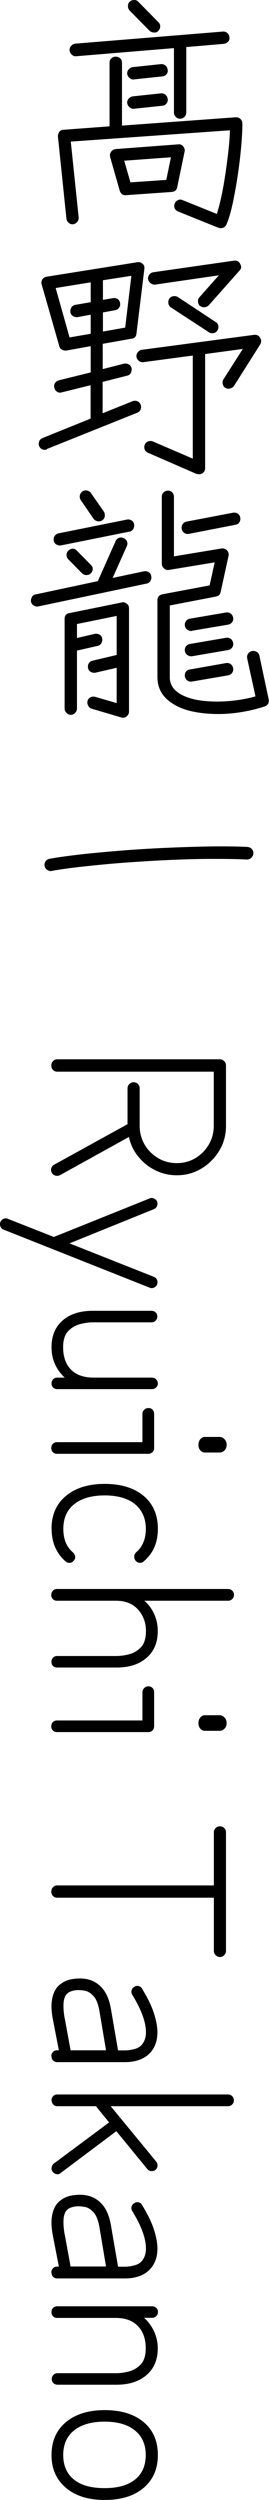 <?xml version="1.0" encoding="UTF-8"?>
<svg id="_レイヤー_2" data-name="レイヤー 2" xmlns="http://www.w3.org/2000/svg" viewBox="0 0 25.27 234.28">
  <g id="_レイヤー_1-2" data-name="レイヤー 1">
    <g>
      <path d="M20.5,21.34l-3.77-1.52c-.15-.06-.26-.16-.32-.3-.06-.14-.06-.28,0-.44s.17-.26.31-.33c.15-.07.29-.06.45.01l3.2,1.29c.15-.48.3-1.04.44-1.7.14-.66.26-1.36.37-2.09s.2-1.45.28-2.15c.08-.7.12-1.33.14-1.9l-14.95,1.06.74,7.11c.01.15-.03.29-.13.41-.1.12-.23.2-.4.23-.15.01-.29-.03-.41-.14-.12-.11-.19-.24-.21-.39l-.8-7.71c0-.15.05-.3.14-.44.09-.12.23-.18.41-.18l4.3-.32v-5.96c0-.17.06-.31.17-.41.12-.11.25-.16.4-.16.17,0,.31.05.43.16.12.11.17.25.17.41v5.89l10.69-.78c.18,0,.33.05.44.16.12.12.18.27.18.44,0,.57-.04,1.28-.11,2.13-.08.85-.18,1.74-.32,2.67s-.3,1.81-.47,2.63c-.18.83-.37,1.49-.59,2-.06.15-.16.26-.31.32-.15.06-.29.06-.45,0ZM16.91,11.13c-.15,0-.29-.06-.4-.18-.12-.12-.17-.26-.17-.41v-6.03l-9.18.76c-.15.02-.29-.03-.41-.14s-.19-.24-.21-.39c-.02-.17.03-.31.14-.44.11-.12.24-.19.39-.21l13.85-1.13c.17-.02.31.03.43.13.12.1.18.23.2.4.03.15,0,.29-.12.41-.11.12-.25.19-.41.21l-3.52.3v6.12c0,.15-.05.29-.16.41-.11.12-.25.18-.41.18ZM11.85,18.29c-.29.03-.49-.11-.6-.41l-.9-3.15c-.05-.2-.02-.37.09-.51.09-.14.23-.22.41-.25l5.87-.44c.2-.03.36.03.48.18.14.17.18.34.14.51l-.69,3.31c-.05.28-.22.43-.53.46l-4.28.3ZM12.24,17.09l3.38-.23.44-2.12-4.39.32.58,2.02ZM12.59,7.45c-.15.02-.29-.03-.41-.13-.12-.1-.2-.23-.23-.38-.02-.17.03-.31.14-.44.11-.12.24-.19.39-.21l2.62-.28c.17-.02.31.03.44.13.12.1.19.23.21.4.03.15,0,.29-.1.41-.1.12-.23.19-.4.21l-2.65.28ZM12.59,10.19c-.15.02-.29-.03-.41-.13-.12-.1-.2-.23-.23-.38-.02-.17.03-.31.14-.44.11-.12.24-.19.39-.21l2.62-.28c.17-.02.31.03.44.13.12.1.19.23.21.38.03.15,0,.3-.1.43s-.23.2-.4.22l-2.65.28ZM14.87,2.9c-.11.11-.24.16-.4.15s-.3-.06-.43-.17l-1.86-1.89c-.11-.12-.16-.26-.16-.43s.05-.3.16-.4c.12-.11.26-.16.43-.16s.29.06.4.18l1.86,1.89c.12.11.18.24.18.4s-.06.3-.18.43Z"/>
      <path d="M4.42,42.11c-.15.06-.3.06-.44,0s-.24-.16-.3-.3c-.06-.15-.06-.3,0-.45.06-.15.17-.25.32-.31l4.51-1.82v-3.13l-2.71.67c-.15.05-.3.03-.44-.06s-.22-.2-.25-.36c-.05-.17-.03-.32.06-.45.08-.13.2-.22.36-.26l2.99-.74v-2.46l-2.28.41c-.15.02-.3-.02-.43-.09s-.21-.18-.24-.32l-1.66-5.8c-.05-.14-.02-.29.07-.46.09-.14.23-.22.41-.25l8.53-1.36c.18-.03.34.02.48.16.14.11.19.27.16.48l-.74,6.05c-.03.29-.18.45-.46.48l-2.71.48v2.37l2-.51c.17-.03.32,0,.45.07.13.08.22.19.26.35.03.15,0,.3-.07.45-.08.15-.2.23-.37.26l-2.28.58v2.94l2.81-1.13c.15-.06.3-.06.45,0,.15.06.25.17.31.32.06.15.06.3,0,.45-.06.15-.17.25-.32.31l-8.49,3.4ZM6.54,31.62l1.98-.34v-1.79l-1.24.23c-.15.02-.3-.02-.43-.1-.13-.08-.21-.2-.24-.36-.02-.17.02-.32.1-.45.08-.13.2-.21.36-.24l1.45-.25v-1.86l-3.29.53,1.31,4.65ZM9.67,31.07l2.09-.37.58-4.85-2.67.41v1.84l.94-.16c.15-.03.29,0,.43.08.13.08.21.21.24.38.03.15,0,.3-.09.43-.09.13-.21.21-.37.24l-1.15.21v1.79ZM18.45,44.41l-4.55-1.98c-.15-.06-.26-.17-.31-.31s-.05-.29.01-.45c.06-.14.16-.24.31-.3.15-.06.29-.06.45,0l3.75,1.61v-9.66l-4.65.62c-.15.02-.29-.02-.41-.12-.12-.09-.2-.21-.23-.37-.02-.17.03-.32.13-.45.1-.13.23-.2.38-.22l10.53-1.4c.26-.03.45.06.58.28.12.2.12.41,0,.62l-2.46,3.89c-.09.12-.22.2-.37.24-.15.04-.3.02-.44-.06-.14-.09-.22-.22-.25-.38s0-.3.07-.42l1.82-2.85-3.54.48v10.69c0,.2-.08.36-.25.48-.18.11-.37.12-.55.05ZM18.78,28.68c-.11-.12-.17-.26-.18-.43-.01-.16.03-.29.14-.4l1.82-2.05-5.98.87c-.15.02-.3-.03-.43-.13-.13-.1-.21-.23-.24-.38-.02-.17.03-.31.13-.44.1-.12.23-.19.38-.21l7.54-1.08c.28-.05.47.05.6.3.14.25.12.46-.07.64l-2.88,3.24c-.11.11-.24.17-.4.18-.16.02-.3-.03-.43-.14ZM19.63,31.14l-3.56-2.32c-.14-.09-.22-.22-.25-.38-.03-.16,0-.3.07-.43.09-.14.21-.22.37-.25s.3,0,.44.07l3.56,2.35c.14.08.22.2.25.36.03.16,0,.3-.09.43-.08.14-.2.22-.36.25s-.3,0-.43-.07Z"/>
      <path d="M3.6,56.83c-.15.03-.3,0-.44-.09s-.22-.21-.25-.37c-.02-.15.02-.3.1-.44.08-.14.2-.21.36-.23l5.82-1.24,1.66-3.73c.06-.15.17-.26.31-.32.15-.06.29-.05.45.02.15.06.26.17.32.31s.05.29-.02.45l-1.33,2.97,2.94-.62c.17-.03.32,0,.45.08.13.08.21.21.24.38.03.15,0,.3-.08.44-.08.14-.2.22-.36.25l-10.17,2.14ZM5.74,51.11c-.15.03-.3,0-.44-.08-.14-.08-.22-.2-.25-.36-.03-.17,0-.32.09-.45.09-.13.21-.21.37-.24l6.42-1.29c.15-.03.29,0,.43.08.13.08.21.2.24.36.03.15,0,.3-.08.44-.08.14-.2.22-.36.25l-6.42,1.29ZM11.37,67.23l-2.74-.81c-.15-.05-.27-.14-.34-.28-.08-.14-.1-.28-.07-.44.05-.17.14-.29.29-.36.15-.07.29-.08.45-.03l2,.58v-3.31l-2,.46c-.15.03-.3,0-.44-.08-.14-.08-.22-.2-.25-.36-.03-.17,0-.32.08-.45.08-.13.2-.21.36-.24l2.25-.53v-3.66l-3.73.76v1.31l1.68-.39c.15-.03.3,0,.44.07.14.08.22.2.25.37.03.15,0,.3-.08.44s-.2.22-.36.25l-1.93.44v5.43c0,.15-.06.29-.17.41-.12.12-.25.18-.4.18s-.29-.06-.41-.18-.18-.26-.18-.41v-8.4c0-.32.16-.51.48-.55l4.88-.99c.17-.05.33,0,.48.12.14.09.21.24.21.44v9.66c0,.18-.08.34-.23.46-.14.12-.31.15-.51.09ZM7.71,53.73l-1.31-1.33c-.11-.12-.16-.26-.15-.41,0-.15.06-.28.17-.39.12-.12.26-.18.41-.18s.28.06.39.18l1.31,1.33c.12.11.18.24.18.39s-.06.29-.18.41c-.11.11-.24.16-.4.16s-.3-.05-.43-.16ZM9.6,48.76c-.12.09-.26.12-.43.09-.16-.03-.29-.11-.38-.23l-1.2-1.75c-.09-.14-.12-.28-.09-.44.03-.15.11-.28.23-.37.14-.09.28-.12.44-.09.15.03.28.11.37.23l1.22,1.75c.08.14.1.28.08.44-.02.15-.1.28-.24.37ZM24.87,66.2c-.69.23-1.44.41-2.24.54-.81.13-1.62.19-2.44.17-.82-.02-1.59-.11-2.3-.28s-1.32-.44-1.83-.8c-.84-.58-1.27-1.37-1.27-2.37v-7.2c0-.31.16-.5.48-.57l4.42-.83.48-2.16-4.3.71c-.17.03-.32-.01-.46-.14-.14-.12-.21-.27-.21-.44v-6.28c0-.17.06-.31.17-.41s.25-.16.4-.16c.17,0,.31.05.41.16s.16.25.16.41v5.59l4.46-.74c.2-.03.38.03.53.18.14.17.18.34.14.51l-.74,3.38c-.05.25-.2.39-.46.44l-4.32.83v6.72c0,.58.25,1.06.76,1.43.52.37,1.2.61,2.02.74.83.12,1.71.15,2.65.08.93-.07,1.81-.22,2.62-.45l-.78-3.56c-.03-.17,0-.32.09-.45.09-.13.21-.21.37-.24.15-.03.3,0,.44.08.14.08.22.2.25.36l.87,4.09c.05.34-.08.56-.39.67ZM17.74,50.03c-.15.03-.3,0-.43-.09-.13-.09-.21-.21-.24-.37-.03-.17,0-.32.09-.45.09-.13.21-.21.37-.24l4.35-.83c.17-.03.32,0,.45.08.13.08.21.21.24.38.03.15,0,.3-.08.43-.08.13-.21.21-.38.24l-4.37.85ZM18.04,59.13c-.15.02-.29-.02-.43-.11-.13-.09-.21-.21-.24-.37s0-.29.09-.43c.09-.13.21-.21.37-.24l3.4-.58c.15-.03.29,0,.43.09.13.09.21.22.24.39.03.15,0,.29-.09.42-.09.13-.22.21-.39.24l-3.38.57ZM18.04,61.5c-.15.02-.29-.02-.43-.11-.13-.09-.21-.21-.24-.37s0-.29.09-.43c.09-.13.21-.21.37-.24l3.4-.58c.15-.03.29,0,.43.09.13.09.21.22.24.39.03.15,0,.3-.09.43-.09.13-.22.21-.39.24l-3.38.58ZM18.04,63.87c-.15.03-.29,0-.43-.09-.13-.09-.21-.21-.24-.37-.03-.17,0-.32.09-.45.09-.13.21-.2.37-.22l3.4-.6c.15-.03.29,0,.43.09.13.09.21.22.24.39.03.15,0,.3-.09.43-.09.13-.22.21-.39.24l-3.38.58Z"/>
      <path d="M4.86,81.63c-.15.02-.3-.02-.43-.11-.13-.09-.21-.21-.24-.37-.03-.15,0-.29.09-.43.09-.13.21-.21.37-.24.84-.15,1.87-.29,3.09-.43,1.22-.13,2.53-.25,3.94-.36,1.41-.11,2.83-.19,4.24-.25s2.76-.1,4.04-.12c1.27-.01,2.37,0,3.29.05.17.02.31.08.41.2.11.12.15.26.14.43-.02.15-.08.28-.2.39-.12.11-.26.16-.43.16-.91-.05-1.98-.06-3.23-.06-1.25,0-2.58.04-3.98.1-1.4.06-2.8.15-4.19.25s-2.68.23-3.89.36c-1.2.13-2.22.27-3.05.42Z"/>
      <path d="M4.82,99.84c0-.15.05-.29.16-.4.11-.12.24-.17.39-.17h15.29c.15,0,.29.06.4.17s.17.25.17.4v5.66c0,.86-.21,1.64-.63,2.33-.42.7-.98,1.26-1.68,1.68-.7.42-1.47.63-2.31.63-.72,0-1.4-.16-2.02-.47-.63-.31-1.16-.74-1.6-1.28-.44-.54-.73-1.15-.88-1.84l-6.46,3.57c-.15.08-.3.09-.45.05s-.26-.13-.33-.25c-.08-.15-.09-.3-.05-.45.05-.15.14-.26.28-.33l6.88-3.79v-3.36c0-.15.06-.29.17-.4.12-.11.25-.17.4-.17.17,0,.31.06.41.17.11.12.16.25.16.4v3.52c0,.64.16,1.23.47,1.76.31.53.74.95,1.26,1.26s1.12.47,1.76.47,1.23-.16,1.75-.47c.52-.31.94-.74,1.25-1.26.31-.53.47-1.12.47-1.76v-5.08H5.37c-.15,0-.28-.05-.39-.16-.11-.11-.16-.25-.16-.41Z"/>
      <path d="M.03,114.54c.06-.15.16-.26.3-.32.14-.06.28-.06.41,0l4.32,1.7,8.99-3.61c.14-.06.28-.06.41,0,.14.06.24.16.3.3.05.14.04.28-.01.41s-.16.24-.31.3l-7.91,3.2,7.91,3.13c.15.06.26.16.31.29.05.13.06.27.01.43-.06.14-.16.24-.3.3-.14.06-.28.06-.41,0L.33,115.23c-.14-.06-.23-.16-.29-.29-.05-.13-.06-.26-.01-.4Z"/>
      <path d="M4.84,126.25c0-1.06.34-1.89,1.04-2.5.69-.61,1.64-.91,2.85-.91h5.5c.15,0,.28.05.39.15.11.1.16.23.16.38s-.05.28-.16.39c-.11.11-.24.16-.39.16h-5.5c-.35,0-.75.05-1.18.16-.44.11-.82.33-1.14.66-.32.33-.48.83-.48,1.51,0,.9.25,1.61.74,2.1.49.5,1.2.75,2.12.75h5.47c.15,0,.29.05.4.16s.17.24.17.39-.06.28-.17.38-.25.15-.4.15H5.37c-.15,0-.28-.05-.38-.15s-.15-.23-.15-.38.05-.28.15-.39.23-.16.38-.16h.71c-.38-.35-.69-.77-.91-1.25-.22-.48-.33-1.02-.33-1.6Z"/>
      <path d="M4.82,135.68c0-.15.05-.28.15-.38s.23-.15.38-.15h8.03v-2.65c0-.15.06-.28.17-.39.11-.11.25-.16.4-.16s.28.05.38.16.15.24.15.39v3.17c0,.17-.05.31-.15.41s-.23.16-.38.16H5.34c-.15,0-.28-.05-.38-.16s-.15-.25-.15-.41ZM18.64,135.4c0-.21.06-.39.18-.53.12-.14.26-.21.41-.21h1.43c.15,0,.29.07.43.21.13.14.2.31.2.53s-.07.39-.2.52c-.13.13-.27.2-.43.2h-1.43c-.15,0-.29-.07-.41-.2-.12-.13-.18-.3-.18-.52Z"/>
      <path d="M4.84,143.27c0-1.3.45-2.33,1.35-3.08.9-.75,2.11-1.13,3.65-1.13s2.77.38,3.66,1.13c.89.75,1.33,1.78,1.33,3.08s-.44,2.28-1.31,3.04c-.11.11-.24.16-.39.15s-.28-.07-.39-.2c-.09-.11-.13-.24-.13-.39s.06-.28.17-.39c.61-.52.92-1.26.92-2.21s-.34-1.75-1.01-2.3-1.62-.83-2.85-.83-2.2.28-2.88.83-1.01,1.32-1.01,2.3.3,1.7.9,2.21c.12.11.19.24.21.39s-.03.28-.14.39c-.09.12-.21.19-.37.2s-.29-.04-.41-.15c-.86-.77-1.29-1.78-1.29-3.04Z"/>
      <path d="M4.82,149.46c0-.15.05-.28.15-.39s.23-.16.38-.16h16.08c.15,0,.28.05.39.16s.16.24.16.39-.05.28-.16.39-.24.16-.39.16h-7.87c.4.35.71.77.93,1.26.22.49.33,1.02.33,1.59,0,1.06-.35,1.89-1.05,2.5-.7.61-1.64.91-2.82.91h-5.59c-.15,0-.28-.05-.38-.15s-.15-.23-.15-.38.05-.28.15-.39.23-.16.38-.16h5.59c.35,0,.74-.05,1.17-.16.43-.11.8-.33,1.12-.66.31-.33.47-.83.47-1.51,0-.8-.25-1.47-.74-2.02-.49-.55-1.19-.83-2.09-.83h-5.54c-.15,0-.28-.05-.38-.16s-.15-.24-.15-.39Z"/>
      <path d="M4.82,161.76c0-.15.05-.28.15-.38s.23-.15.38-.15h8.03v-2.65c0-.15.06-.28.17-.39.11-.11.25-.16.4-.16s.28.05.38.16.15.24.15.39v3.17c0,.17-.05.31-.15.41s-.23.16-.38.16H5.34c-.15,0-.28-.05-.38-.16s-.15-.25-.15-.41ZM18.64,161.48c0-.21.06-.39.18-.53.12-.14.26-.21.41-.21h1.43c.15,0,.29.07.43.21.13.14.2.31.2.53s-.07.39-.2.52c-.13.13-.27.2-.43.2h-1.43c-.15,0-.29-.07-.41-.2-.12-.13-.18-.3-.18-.52Z"/>
      <path d="M4.82,177.28c0-.17.05-.31.16-.42.11-.12.24-.17.39-.17h14.72v-4.99c0-.15.06-.28.17-.39.11-.11.25-.16.4-.16s.29.05.4.16.17.24.17.39v11.13c0,.15-.06.29-.17.4-.12.11-.25.17-.4.17s-.29-.06-.4-.17-.17-.25-.17-.4v-4.99H5.37c-.15,0-.28-.05-.39-.16-.11-.11-.16-.24-.16-.39Z"/>
      <path d="M4.82,192.69c0-.15.05-.28.15-.39s.23-.16.38-.16h.18l-.55-2.83c-.14-.71-.18-1.3-.11-1.79.06-.49.21-.9.46-1.24.2-.25.45-.44.75-.59s.64-.23,1.02-.26c.89-.09,1.62.1,2.2.59.58.48.95,1.23,1.12,2.24l.67,3.89h.64c.31,0,.63-.05.98-.15s.6-.3.77-.61c.15-.25.23-.56.23-.94,0-.95-.43-2.12-1.29-3.52-.08-.14-.1-.28-.06-.41.04-.14.12-.25.24-.32.14-.09.28-.12.43-.08.15.04.25.12.31.24.55.9.93,1.69,1.14,2.37s.31,1.25.31,1.72c0,.32-.04.6-.1.84-.07.24-.15.44-.24.61-.25.44-.6.78-1.07,1.01-.47.23-1.02.34-1.64.34h-6.37c-.15,0-.28-.05-.38-.15-.1-.1-.15-.23-.15-.4ZM6.08,189.13l.55,3.01h3.33l-.62-3.68c-.11-.63-.28-1.08-.53-1.37-.25-.28-.51-.46-.79-.52-.28-.06-.56-.08-.82-.07-.48.05-.8.19-.99.44-.28.37-.32,1.1-.14,2.18Z"/>
      <path d="M4.84,196.83c0-.15.05-.28.15-.39s.23-.16.38-.16h16.05c.15,0,.28.05.39.16s.16.24.16.39-.05.28-.16.39-.24.16-.39.16h-11.02l4.28,5.2c.09.12.13.26.12.4-.02.15-.08.27-.21.38-.11.08-.23.11-.38.1-.15,0-.27-.07-.38-.2l-2.9-3.54-5.22,3.91c-.11.11-.24.15-.39.12-.15-.03-.28-.11-.37-.23-.09-.11-.13-.24-.1-.39.02-.15.09-.28.2-.37l5.2-3.86-1.24-1.52h-3.63c-.15,0-.28-.05-.38-.16s-.15-.24-.15-.39Z"/>
      <path d="M4.82,212.96c0-.15.05-.28.15-.39s.23-.16.38-.16h.18l-.55-2.83c-.14-.71-.18-1.3-.11-1.79.06-.49.21-.9.46-1.24.2-.25.45-.44.75-.59s.64-.23,1.02-.26c.89-.09,1.62.1,2.2.59.58.48.95,1.23,1.12,2.24l.67,3.89h.64c.31,0,.63-.05.98-.15s.6-.3.77-.61c.15-.25.23-.56.23-.94,0-.95-.43-2.12-1.29-3.52-.08-.14-.1-.28-.06-.41.04-.14.12-.25.24-.32.14-.09.28-.12.43-.08.15.04.25.12.31.24.55.9.93,1.69,1.14,2.37s.31,1.25.31,1.72c0,.32-.04.6-.1.84-.07.24-.15.44-.24.61-.25.44-.6.78-1.07,1.01-.47.23-1.02.34-1.64.34h-6.37c-.15,0-.28-.05-.38-.15-.1-.1-.15-.23-.15-.4ZM6.08,209.39l.55,3.01h3.33l-.62-3.68c-.11-.63-.28-1.08-.53-1.37-.25-.28-.51-.46-.79-.52-.28-.06-.56-.08-.82-.07-.48.05-.8.19-.99.44-.28.37-.32,1.1-.14,2.18Z"/>
      <path d="M4.84,216.66c0-.15.05-.28.15-.38.1-.1.23-.15.38-.15h8.92c.15,0,.28.05.39.15.11.1.16.23.16.38s-.05.28-.16.39c-.11.11-.24.16-.39.16h-.76c.4.35.71.77.94,1.27.23.49.35,1.02.35,1.59,0,1.06-.35,1.89-1.05,2.5-.7.61-1.64.91-2.84.91h-5.52c-.15,0-.28-.05-.39-.15-.11-.1-.16-.23-.16-.38s.05-.28.16-.39c.11-.11.24-.16.39-.16h5.52c.35,0,.74-.05,1.17-.16.43-.11.8-.33,1.12-.66.31-.33.47-.83.47-1.51,0-.89-.25-1.59-.74-2.09-.49-.51-1.19-.76-2.09-.76h-5.5c-.15,0-.28-.05-.38-.16-.1-.11-.15-.24-.15-.39Z"/>
      <path d="M4.84,230.07c0-1.3.45-2.33,1.35-3.08.9-.75,2.11-1.13,3.65-1.13s2.77.38,3.66,1.13c.89.75,1.33,1.78,1.33,3.08s-.45,2.31-1.33,3.07c-.89.76-2.11,1.14-3.66,1.14s-2.75-.38-3.65-1.14c-.9-.76-1.35-1.78-1.35-3.07ZM5.94,230.07c0,1,.34,1.76,1.01,2.3s1.63.8,2.88.8,2.18-.27,2.85-.8,1.01-1.3,1.01-2.3-.34-1.75-1.01-2.3-1.62-.83-2.85-.83-2.2.28-2.88.83-1.01,1.32-1.01,2.3Z"/>
    </g>
  </g>
</svg>